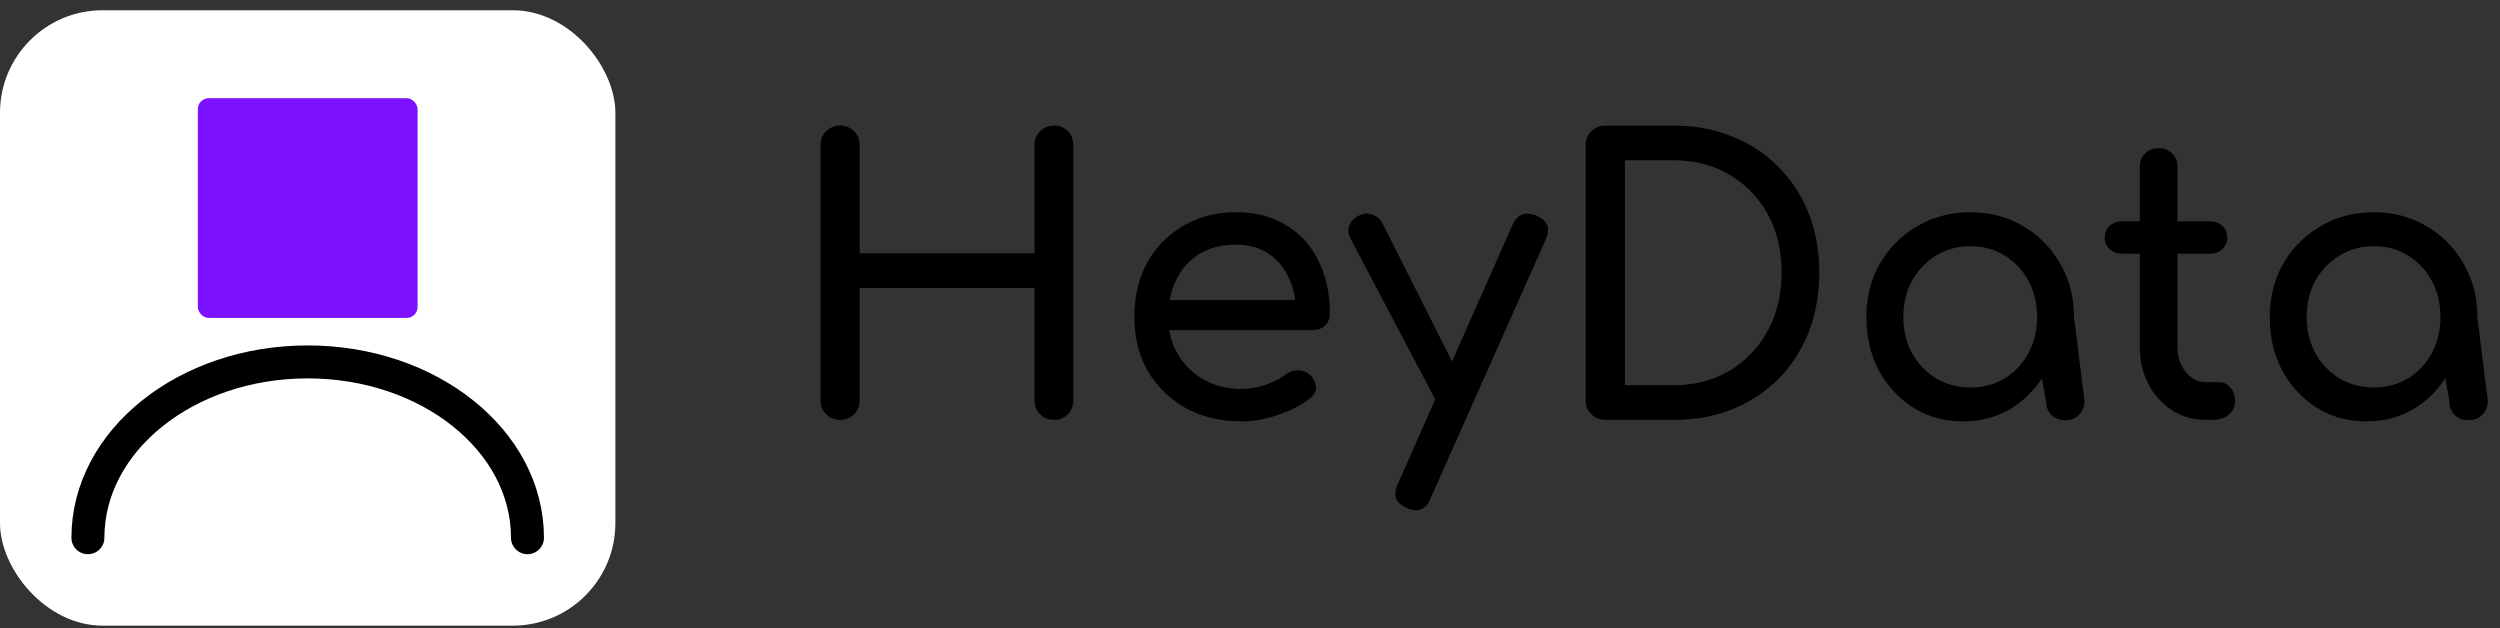 <svg xmlns="http://www.w3.org/2000/svg" fill="none" viewBox="0 0 195 49">
  <rect x="0" y="0" width="195" height="49" fill="#333333" stroke="none"/>
  <rect width="48" height="48" y=".8" fill="#fff" rx="8"/>
  <path stroke="#000" stroke-linecap="round" stroke-width="2.571" d="M41.143 41.943c0-7.574-7.675-13.714-17.143-13.714S6.857 34.368 6.857 41.943"/>
  <rect width="17.143" height="17.143" x="15.429" y="7.657" fill="#7C11FF" rx=".857"/>
  <path fill="#000" d="M172.076 32.748c-.979 0-1.861-.245-2.645-.735a5.378 5.378 0 0 1-1.851-2.057c-.45-.862-.675-1.831-.675-2.909V13.032c0-.431.137-.784.411-1.058.274-.274.627-.412 1.058-.412.431 0 .783.138 1.057.412.275.274.412.627.412 1.058v14.015c0 .784.215 1.44.646 1.969.431.529.96.793 1.587.793h.999c.353 0 .646.137.881.412.255.274.382.627.382 1.058 0 .43-.166.783-.499 1.057-.313.275-.725.412-1.234.412h-.529Zm-6.523-12.958c-.411 0-.744-.118-.999-.353a1.148 1.148 0 0 1-.382-.881c0-.392.127-.706.382-.94.255-.236.588-.353.999-.353h6.787c.412 0 .745.117.999.352.255.236.382.549.382.94 0 .353-.127.647-.382.882-.254.235-.587.353-.999.353h-6.787ZM153.104 32.865c-1.43 0-2.713-.352-3.849-1.058a7.883 7.883 0 0 1-2.703-2.909c-.647-1.234-.97-2.624-.97-4.172 0-1.547.353-2.938 1.058-4.172a7.965 7.965 0 0 1 2.909-2.91c1.234-.724 2.615-1.086 4.143-1.086 1.528 0 2.899.362 4.113 1.087a7.742 7.742 0 0 1 2.88 2.909c.725 1.234 1.087 2.625 1.087 4.172h-1.146c0 1.548-.333 2.938-.999 4.172a7.648 7.648 0 0 1-2.674 2.91c-1.136.705-2.419 1.057-3.849 1.057Zm.588-2.644c.999 0 1.89-.235 2.674-.706a5.267 5.267 0 0 0 1.851-1.968c.45-.843.676-1.783.676-2.82 0-1.059-.226-1.999-.676-2.822a4.991 4.991 0 0 0-1.851-1.968c-.784-.49-1.675-.735-2.674-.735-.98 0-1.871.245-2.674.735-.784.47-1.41 1.126-1.881 1.968-.45.823-.675 1.763-.675 2.821 0 1.038.225 1.979.675 2.82a5.5 5.5 0 0 0 1.881 1.97c.803.47 1.694.705 2.674.705Zm7.398 2.556c-.431 0-.794-.137-1.087-.411a1.53 1.53 0 0 1-.412-1.087l-.816-4.496.558-3.115 2.439 1.058.816 6.553c0 .43-.147.793-.44 1.087-.275.274-.627.411-1.058.411ZM184.565 32.865c-1.43 0-2.713-.352-3.849-1.058a7.883 7.883 0 0 1-2.703-2.909c-.647-1.234-.97-2.624-.97-4.172 0-1.547.353-2.938 1.058-4.172a7.965 7.965 0 0 1 2.909-2.91c1.234-.724 2.615-1.086 4.143-1.086 1.528 0 2.899.362 4.113 1.087a7.742 7.742 0 0 1 2.88 2.909c.725 1.234 1.087 2.625 1.087 4.172h-1.146c0 1.548-.333 2.938-.999 4.172a7.648 7.648 0 0 1-2.674 2.91c-1.136.705-2.419 1.057-3.849 1.057Zm.588-2.644c.999 0 1.89-.235 2.674-.706a5.267 5.267 0 0 0 1.851-1.968c.45-.843.676-1.783.676-2.82 0-1.059-.226-1.999-.676-2.822a4.991 4.991 0 0 0-1.851-1.968c-.784-.49-1.675-.735-2.674-.735-.98 0-1.871.245-2.674.735-.784.47-1.411 1.126-1.881 1.968-.45.823-.675 1.763-.675 2.821 0 1.038.225 1.979.675 2.82a5.492 5.492 0 0 0 1.881 1.97c.803.47 1.694.705 2.674.705Zm7.398 2.556c-.431 0-.794-.137-1.087-.411a1.53 1.53 0 0 1-.412-1.087l-.816-4.496.558-3.115 2.439 1.058.816 6.553c0 .43-.147.793-.44 1.087-.275.274-.627.411-1.058.411ZM125.212 32.748a1.48 1.48 0 0 1-1.088-.44 1.48 1.48 0 0 1-.44-1.088V11.328c0-.45.147-.813.44-1.087a1.48 1.48 0 0 1 1.088-.441h5.318c1.685 0 3.212.284 4.584.852a10.296 10.296 0 0 1 3.614 2.38 10.489 10.489 0 0 1 2.35 3.614c.549 1.39.823 2.928.823 4.613 0 1.685-.274 3.232-.823 4.643a10.8 10.8 0 0 1-2.35 3.643 10.864 10.864 0 0 1-3.614 2.38c-1.372.549-2.899.823-4.584.823h-5.318Zm1.527-2.703h3.791c1.645 0 3.095-.373 4.349-1.117a8.178 8.178 0 0 0 2.997-3.114c.724-1.332 1.087-2.85 1.087-4.555 0-1.724-.363-3.242-1.087-4.554a7.965 7.965 0 0 0-2.997-3.085c-1.254-.745-2.704-1.117-4.349-1.117h-3.791v17.542ZM110.43 39.8c-.196 0-.431-.058-.705-.176-.862-.392-1.097-1.009-.705-1.851l8.961-20.245c.392-.823 1.009-1.058 1.852-.705.881.372 1.126.989.734 1.85l-8.991 20.216c-.235.608-.617.911-1.146.911Zm3.467-7.698c-.372.157-.725.176-1.058.059-.313-.138-.568-.392-.764-.764l-6.728-12.782c-.196-.372-.226-.725-.088-1.058.156-.352.421-.607.793-.764.372-.156.725-.166 1.058-.029.333.117.587.362.764.735l6.435 12.781c.195.372.264.735.205 1.087-.039.333-.245.578-.617.735ZM96.855 32.865c-1.626 0-3.076-.343-4.349-1.028a7.904 7.904 0 0 1-2.968-2.88c-.705-1.234-1.057-2.644-1.057-4.23 0-1.607.333-3.018.999-4.232a7.385 7.385 0 0 1 2.82-2.88c1.195-.705 2.566-1.057 4.114-1.057 1.528 0 2.84.342 3.937 1.028 1.097.666 1.93 1.597 2.498 2.791.587 1.176.881 2.537.881 4.085 0 .372-.127.685-.382.94-.254.235-.578.352-.969.352H90.537v-2.35h11.754l-1.205.823c-.02-.98-.216-1.852-.588-2.616a4.44 4.44 0 0 0-1.587-1.85c-.685-.451-1.518-.676-2.497-.676-1.117 0-2.076.244-2.88.734a4.745 4.745 0 0 0-1.792 2.028c-.411.842-.617 1.802-.617 2.88 0 1.076.245 2.036.734 2.879a5.369 5.369 0 0 0 2.028 1.998c.862.49 1.851.734 2.968.734a5.67 5.67 0 0 0 1.85-.323c.647-.235 1.166-.5 1.558-.793.294-.216.607-.324.94-.324.353-.02.657.079.911.294.333.294.51.617.529.97.02.353-.137.656-.47.91-.666.53-1.499.96-2.498 1.294-.979.333-1.92.5-2.82.5ZM65.528 32.748c-.431 0-.793-.147-1.087-.44A1.477 1.477 0 0 1 64 31.22V11.328c0-.45.147-.813.44-1.087.295-.294.657-.441 1.088-.441.45 0 .813.147 1.087.44.294.275.44.637.44 1.088v8.433H80.69v-8.433c0-.45.147-.813.44-1.087.294-.294.657-.441 1.088-.441.45 0 .813.147 1.087.44.274.275.411.637.411 1.088V31.22c0 .431-.137.793-.411 1.087-.275.294-.637.44-1.087.44-.431 0-.794-.146-1.088-.44a1.477 1.477 0 0 1-.44-1.087v-8.756H67.056v8.756c0 .431-.147.793-.44 1.087-.275.294-.638.44-1.088.44Z"/>
</svg>